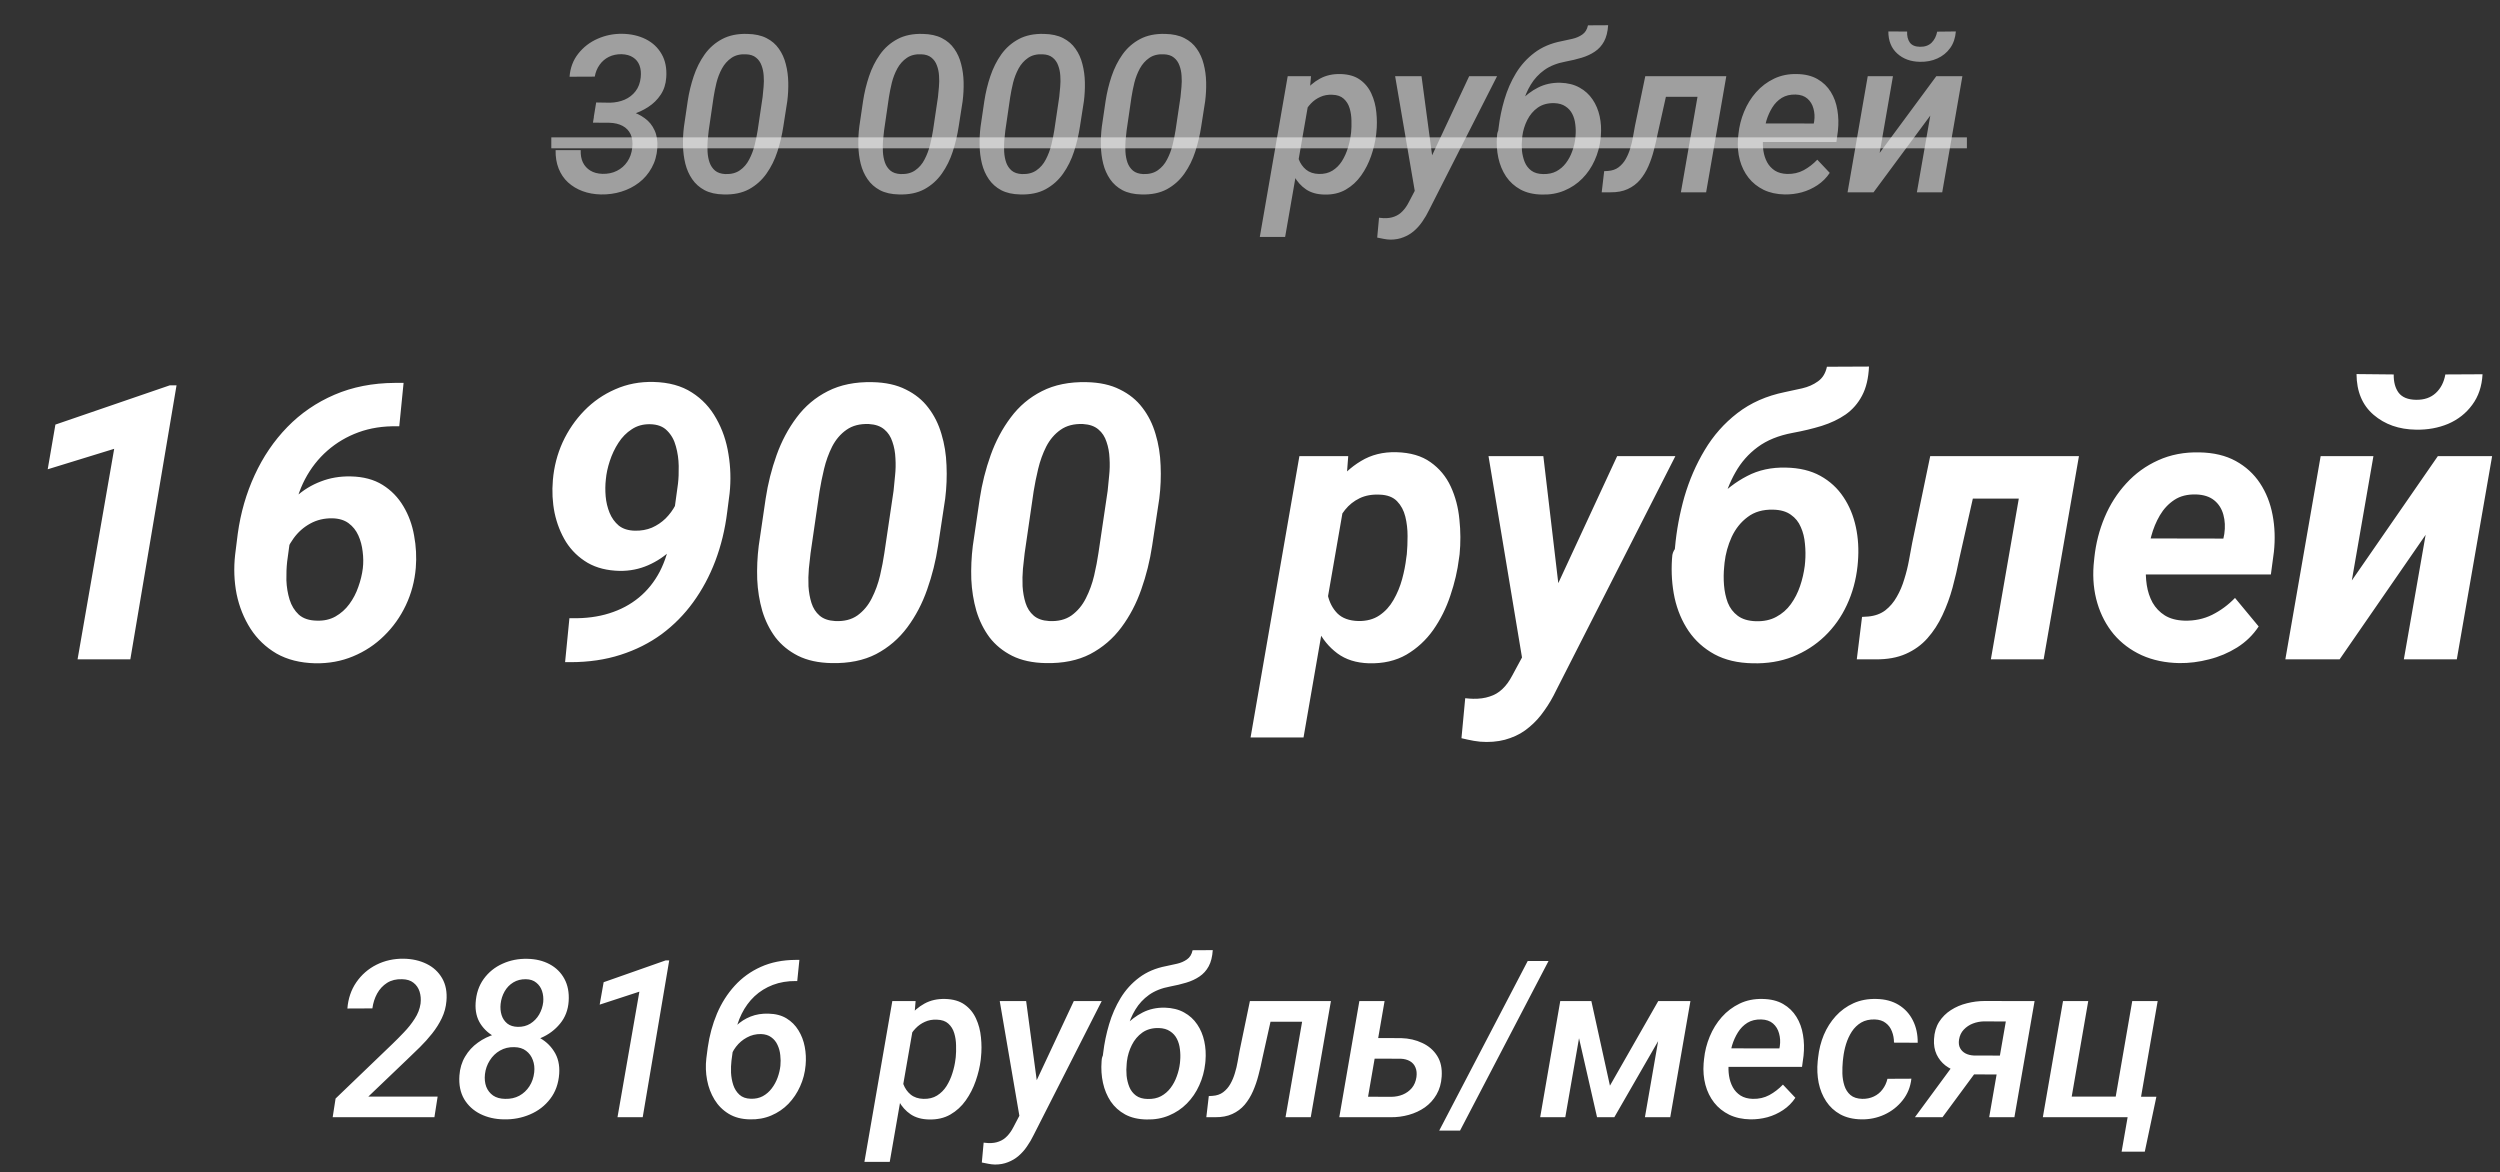 <?xml version="1.0" encoding="UTF-8"?> <svg xmlns="http://www.w3.org/2000/svg" width="273" height="128" viewBox="0 0 273 128" fill="none"><rect x="0" y="0" width="273" height="128" fill="#333333" stroke="none"/><path d="M65.102 11.191L66.625 11.215C67.203 11.199 67.731 11.09 68.207 10.887C68.691 10.676 69.09 10.367 69.402 9.961C69.715 9.555 69.902 9.055 69.965 8.461C70.019 7.961 69.977 7.523 69.836 7.148C69.695 6.773 69.461 6.48 69.133 6.27C68.805 6.051 68.387 5.934 67.879 5.918C67.363 5.91 66.898 6.008 66.484 6.211C66.078 6.414 65.742 6.703 65.477 7.078C65.211 7.445 65.035 7.875 64.949 8.367L62.195 8.379C62.273 7.395 62.594 6.551 63.156 5.848C63.719 5.137 64.422 4.598 65.266 4.23C66.117 3.855 67.016 3.676 67.961 3.691C68.914 3.707 69.766 3.902 70.516 4.277C71.266 4.652 71.844 5.195 72.25 5.906C72.656 6.609 72.824 7.461 72.754 8.461C72.707 9.18 72.504 9.809 72.144 10.348C71.793 10.879 71.34 11.324 70.785 11.684C70.238 12.043 69.641 12.316 68.992 12.504C68.344 12.684 67.703 12.773 67.07 12.773L64.844 12.762L65.102 11.191ZM64.75 13.395L65.008 11.848L66.906 11.859C67.57 11.875 68.203 11.969 68.805 12.141C69.414 12.312 69.949 12.57 70.41 12.914C70.879 13.25 71.234 13.688 71.477 14.227C71.727 14.758 71.828 15.398 71.781 16.148C71.727 16.961 71.519 17.688 71.16 18.328C70.809 18.969 70.348 19.508 69.777 19.945C69.207 20.383 68.562 20.711 67.844 20.93C67.133 21.148 66.391 21.25 65.617 21.234C64.891 21.219 64.223 21.098 63.613 20.871C63.004 20.645 62.473 20.324 62.02 19.91C61.574 19.496 61.234 18.992 61 18.398C60.766 17.805 60.656 17.137 60.672 16.395H63.414C63.391 16.902 63.469 17.348 63.648 17.73C63.836 18.113 64.109 18.414 64.469 18.633C64.828 18.852 65.269 18.969 65.793 18.984C66.371 19 66.894 18.891 67.363 18.656C67.832 18.422 68.211 18.09 68.5 17.66C68.797 17.23 68.977 16.723 69.039 16.137C69.109 15.551 69.051 15.059 68.863 14.66C68.676 14.262 68.383 13.957 67.984 13.746C67.594 13.535 67.113 13.422 66.543 13.406L64.75 13.395ZM85.973 11.039L85.539 13.816C85.398 14.746 85.184 15.656 84.894 16.547C84.606 17.438 84.207 18.242 83.699 18.961C83.199 19.672 82.566 20.238 81.801 20.66C81.035 21.074 80.109 21.266 79.023 21.234C78.195 21.219 77.5 21.062 76.938 20.766C76.383 20.469 75.934 20.07 75.59 19.57C75.246 19.07 74.996 18.508 74.84 17.883C74.684 17.25 74.598 16.586 74.582 15.891C74.566 15.195 74.602 14.508 74.688 13.828L75.098 11.039C75.238 10.109 75.457 9.203 75.754 8.32C76.051 7.438 76.449 6.645 76.949 5.941C77.457 5.23 78.094 4.672 78.859 4.266C79.625 3.859 80.543 3.672 81.613 3.703C82.441 3.719 83.137 3.871 83.699 4.16C84.269 4.449 84.723 4.84 85.059 5.332C85.402 5.816 85.652 6.371 85.809 6.996C85.973 7.621 86.062 8.281 86.078 8.977C86.094 9.664 86.059 10.352 85.973 11.039ZM82.738 14.227L83.277 10.594C83.316 10.266 83.352 9.898 83.383 9.492C83.422 9.086 83.426 8.68 83.394 8.273C83.371 7.867 83.293 7.492 83.16 7.148C83.035 6.797 82.836 6.512 82.562 6.293C82.289 6.066 81.922 5.945 81.461 5.93C80.82 5.898 80.289 6.031 79.867 6.328C79.445 6.617 79.102 7.004 78.836 7.488C78.578 7.965 78.379 8.48 78.238 9.035C78.106 9.59 78 10.117 77.922 10.617L77.394 14.238C77.356 14.559 77.316 14.926 77.277 15.34C77.246 15.746 77.242 16.16 77.266 16.582C77.289 17.004 77.363 17.395 77.488 17.754C77.613 18.105 77.812 18.398 78.086 18.633C78.359 18.859 78.731 18.984 79.199 19.008C79.84 19.031 80.371 18.895 80.793 18.598C81.223 18.301 81.562 17.906 81.812 17.414C82.07 16.922 82.269 16.395 82.41 15.832C82.551 15.262 82.66 14.727 82.738 14.227ZM105.121 11.039L104.688 13.816C104.547 14.746 104.332 15.656 104.043 16.547C103.754 17.438 103.355 18.242 102.848 18.961C102.348 19.672 101.715 20.238 100.949 20.66C100.184 21.074 99.258 21.266 98.172 21.234C97.344 21.219 96.648 21.062 96.086 20.766C95.531 20.469 95.082 20.07 94.738 19.57C94.394 19.07 94.144 18.508 93.988 17.883C93.832 17.25 93.746 16.586 93.731 15.891C93.715 15.195 93.75 14.508 93.836 13.828L94.246 11.039C94.387 10.109 94.606 9.203 94.902 8.32C95.199 7.438 95.598 6.645 96.098 5.941C96.606 5.23 97.242 4.672 98.008 4.266C98.773 3.859 99.691 3.672 100.762 3.703C101.59 3.719 102.285 3.871 102.848 4.16C103.418 4.449 103.871 4.84 104.207 5.332C104.551 5.816 104.801 6.371 104.957 6.996C105.121 7.621 105.211 8.281 105.227 8.977C105.242 9.664 105.207 10.352 105.121 11.039ZM101.887 14.227L102.426 10.594C102.465 10.266 102.5 9.898 102.531 9.492C102.57 9.086 102.574 8.68 102.543 8.273C102.52 7.867 102.441 7.492 102.309 7.148C102.184 6.797 101.984 6.512 101.711 6.293C101.438 6.066 101.07 5.945 100.609 5.93C99.969 5.898 99.438 6.031 99.016 6.328C98.594 6.617 98.25 7.004 97.984 7.488C97.727 7.965 97.527 8.48 97.387 9.035C97.254 9.59 97.148 10.117 97.07 10.617L96.543 14.238C96.504 14.559 96.465 14.926 96.426 15.34C96.394 15.746 96.391 16.16 96.414 16.582C96.438 17.004 96.512 17.395 96.637 17.754C96.762 18.105 96.961 18.398 97.234 18.633C97.508 18.859 97.879 18.984 98.348 19.008C98.988 19.031 99.519 18.895 99.941 18.598C100.371 18.301 100.711 17.906 100.961 17.414C101.219 16.922 101.418 16.395 101.559 15.832C101.699 15.262 101.809 14.727 101.887 14.227ZM118.363 11.039L117.93 13.816C117.789 14.746 117.574 15.656 117.285 16.547C116.996 17.438 116.598 18.242 116.09 18.961C115.59 19.672 114.957 20.238 114.191 20.66C113.426 21.074 112.5 21.266 111.414 21.234C110.586 21.219 109.891 21.062 109.328 20.766C108.773 20.469 108.324 20.07 107.98 19.57C107.637 19.07 107.387 18.508 107.23 17.883C107.074 17.25 106.988 16.586 106.973 15.891C106.957 15.195 106.992 14.508 107.078 13.828L107.488 11.039C107.629 10.109 107.848 9.203 108.145 8.32C108.441 7.438 108.84 6.645 109.34 5.941C109.848 5.23 110.484 4.672 111.25 4.266C112.016 3.859 112.934 3.672 114.004 3.703C114.832 3.719 115.527 3.871 116.09 4.16C116.66 4.449 117.113 4.84 117.449 5.332C117.793 5.816 118.043 6.371 118.199 6.996C118.363 7.621 118.453 8.281 118.469 8.977C118.484 9.664 118.449 10.352 118.363 11.039ZM115.129 14.227L115.668 10.594C115.707 10.266 115.742 9.898 115.773 9.492C115.812 9.086 115.816 8.68 115.785 8.273C115.762 7.867 115.684 7.492 115.551 7.148C115.426 6.797 115.227 6.512 114.953 6.293C114.68 6.066 114.312 5.945 113.852 5.93C113.211 5.898 112.68 6.031 112.258 6.328C111.836 6.617 111.492 7.004 111.227 7.488C110.969 7.965 110.77 8.48 110.629 9.035C110.496 9.59 110.391 10.117 110.312 10.617L109.785 14.238C109.746 14.559 109.707 14.926 109.668 15.34C109.637 15.746 109.633 16.16 109.656 16.582C109.68 17.004 109.754 17.395 109.879 17.754C110.004 18.105 110.203 18.398 110.477 18.633C110.75 18.859 111.121 18.984 111.59 19.008C112.23 19.031 112.762 18.895 113.184 18.598C113.613 18.301 113.953 17.906 114.203 17.414C114.461 16.922 114.66 16.395 114.801 15.832C114.941 15.262 115.051 14.727 115.129 14.227ZM131.605 11.039L131.172 13.816C131.031 14.746 130.816 15.656 130.527 16.547C130.238 17.438 129.84 18.242 129.332 18.961C128.832 19.672 128.199 20.238 127.434 20.66C126.668 21.074 125.742 21.266 124.656 21.234C123.828 21.219 123.133 21.062 122.57 20.766C122.016 20.469 121.566 20.07 121.223 19.57C120.879 19.07 120.629 18.508 120.473 17.883C120.316 17.25 120.23 16.586 120.215 15.891C120.199 15.195 120.234 14.508 120.32 13.828L120.73 11.039C120.871 10.109 121.09 9.203 121.387 8.32C121.684 7.438 122.082 6.645 122.582 5.941C123.09 5.23 123.727 4.672 124.492 4.266C125.258 3.859 126.176 3.672 127.246 3.703C128.074 3.719 128.77 3.871 129.332 4.16C129.902 4.449 130.355 4.84 130.691 5.332C131.035 5.816 131.285 6.371 131.441 6.996C131.605 7.621 131.695 8.281 131.711 8.977C131.727 9.664 131.691 10.352 131.605 11.039ZM128.371 14.227L128.91 10.594C128.949 10.266 128.984 9.898 129.016 9.492C129.055 9.086 129.059 8.68 129.027 8.273C129.004 7.867 128.926 7.492 128.793 7.148C128.668 6.797 128.469 6.512 128.195 6.293C127.922 6.066 127.555 5.945 127.094 5.93C126.453 5.898 125.922 6.031 125.5 6.328C125.078 6.617 124.734 7.004 124.469 7.488C124.211 7.965 124.012 8.48 123.871 9.035C123.738 9.59 123.633 10.117 123.555 10.617L123.027 14.238C122.988 14.559 122.949 14.926 122.91 15.34C122.879 15.746 122.875 16.16 122.898 16.582C122.922 17.004 122.996 17.395 123.121 17.754C123.246 18.105 123.445 18.398 123.719 18.633C123.992 18.859 124.363 18.984 124.832 19.008C125.473 19.031 126.004 18.895 126.426 18.598C126.855 18.301 127.195 17.906 127.445 17.414C127.703 16.922 127.902 16.395 128.043 15.832C128.184 15.262 128.293 14.727 128.371 14.227ZM142.938 10.922L140.336 25.875H137.57L140.617 8.32H143.16L142.938 10.922ZM150.297 14.473L150.273 14.719C150.18 15.484 149.996 16.258 149.723 17.039C149.457 17.812 149.094 18.523 148.633 19.172C148.18 19.812 147.621 20.324 146.957 20.707C146.293 21.09 145.512 21.27 144.613 21.246C143.824 21.23 143.16 21.043 142.621 20.684C142.082 20.316 141.652 19.84 141.332 19.254C141.012 18.668 140.785 18.027 140.652 17.332C140.527 16.629 140.48 15.934 140.512 15.246L140.629 14.309C140.754 13.566 140.965 12.824 141.262 12.082C141.566 11.34 141.957 10.664 142.434 10.055C142.91 9.438 143.477 8.949 144.133 8.59C144.789 8.23 145.543 8.062 146.395 8.086C147.262 8.109 147.969 8.316 148.516 8.707C149.062 9.098 149.477 9.605 149.758 10.23C150.047 10.855 150.227 11.539 150.297 12.281C150.375 13.023 150.375 13.754 150.297 14.473ZM147.508 14.707L147.543 14.449C147.582 14.051 147.594 13.617 147.578 13.148C147.57 12.68 147.504 12.238 147.379 11.824C147.254 11.402 147.039 11.055 146.734 10.781C146.438 10.508 146.023 10.363 145.492 10.348C145.008 10.324 144.57 10.402 144.18 10.582C143.789 10.754 143.445 10.996 143.148 11.309C142.852 11.621 142.602 11.977 142.398 12.375C142.203 12.773 142.062 13.188 141.977 13.617L141.613 15.914C141.59 16.43 141.66 16.922 141.824 17.391C141.996 17.852 142.262 18.23 142.621 18.527C142.988 18.824 143.453 18.98 144.016 18.996C144.594 19.012 145.09 18.891 145.504 18.633C145.918 18.375 146.262 18.031 146.535 17.602C146.809 17.164 147.023 16.691 147.18 16.184C147.344 15.668 147.453 15.176 147.508 14.707ZM155.207 19.477L160.434 8.32H163.48L156.051 22.945C155.84 23.383 155.598 23.797 155.324 24.188C155.059 24.578 154.754 24.922 154.41 25.219C154.066 25.516 153.68 25.746 153.25 25.91C152.828 26.082 152.352 26.168 151.82 26.168C151.578 26.16 151.34 26.133 151.105 26.086C150.863 26.047 150.625 26 150.391 25.945L150.59 23.777C150.676 23.785 150.762 23.793 150.848 23.801C150.934 23.816 151.02 23.824 151.105 23.824C151.551 23.84 151.941 23.781 152.277 23.648C152.613 23.523 152.906 23.328 153.156 23.062C153.414 22.797 153.641 22.473 153.836 22.09L155.207 19.477ZM155.23 8.32L156.52 17.953L156.496 20.836L154.574 21.328L152.348 8.32H155.23ZM173.406 2.766L175.609 2.754C175.562 3.473 175.414 4.062 175.164 4.523C174.914 4.984 174.578 5.355 174.156 5.637C173.742 5.918 173.262 6.141 172.715 6.305C172.176 6.469 171.59 6.609 170.957 6.727C170.035 6.898 169.266 7.203 168.648 7.641C168.039 8.078 167.543 8.613 167.16 9.246C166.777 9.871 166.484 10.57 166.281 11.344C166.086 12.109 165.945 12.918 165.859 13.77L165.754 14.566L163.539 14.766L163.645 13.969C163.77 12.914 163.984 11.875 164.289 10.852C164.594 9.82 165.012 8.867 165.543 7.992C166.082 7.109 166.758 6.363 167.57 5.754C168.391 5.137 169.371 4.719 170.512 4.5C170.895 4.422 171.289 4.336 171.695 4.242C172.109 4.148 172.473 3.992 172.785 3.773C173.105 3.555 173.312 3.219 173.406 2.766ZM170.371 9.035C171.191 9.059 171.895 9.234 172.48 9.562C173.066 9.883 173.543 10.316 173.91 10.863C174.277 11.402 174.535 12.016 174.684 12.703C174.832 13.383 174.875 14.098 174.812 14.848L174.789 15.105C174.695 15.965 174.477 16.77 174.133 17.52C173.797 18.27 173.348 18.93 172.785 19.5C172.23 20.062 171.578 20.5 170.828 20.812C170.086 21.125 169.266 21.27 168.367 21.246C167.461 21.23 166.684 21.047 166.035 20.695C165.395 20.344 164.871 19.871 164.465 19.277C164.066 18.676 163.785 18 163.621 17.25C163.457 16.5 163.406 15.715 163.469 14.895L163.492 14.637C163.523 14.434 163.602 14.242 163.727 14.062C163.859 13.875 164.004 13.695 164.16 13.523C164.316 13.344 164.445 13.168 164.547 12.996C164.977 12.285 165.473 11.625 166.035 11.016C166.605 10.406 167.246 9.922 167.957 9.562C168.676 9.195 169.48 9.02 170.371 9.035ZM169.715 11.262C169.012 11.246 168.414 11.41 167.922 11.754C167.438 12.098 167.055 12.551 166.773 13.113C166.492 13.676 166.312 14.27 166.234 14.895L166.211 15.152C166.164 15.582 166.16 16.02 166.199 16.465C166.246 16.91 166.348 17.324 166.504 17.707C166.66 18.082 166.898 18.391 167.219 18.633C167.547 18.875 167.977 19 168.508 19.008C169.062 19.023 169.547 18.922 169.961 18.703C170.375 18.477 170.723 18.176 171.004 17.801C171.293 17.418 171.52 16.992 171.684 16.523C171.855 16.055 171.969 15.582 172.023 15.105L172.047 14.848C172.086 14.426 172.078 14.004 172.023 13.582C171.977 13.16 171.867 12.781 171.695 12.445C171.523 12.102 171.273 11.824 170.945 11.613C170.625 11.395 170.215 11.277 169.715 11.262ZM186.379 8.32L185.98 10.57H179.957L180.355 8.32H186.379ZM188.512 8.32L186.309 21H183.555L185.758 8.32H188.512ZM179.664 8.32H182.418L181.023 14.578C180.906 15.18 180.766 15.789 180.602 16.406C180.445 17.016 180.246 17.598 180.004 18.152C179.762 18.707 179.457 19.203 179.09 19.641C178.723 20.07 178.273 20.406 177.742 20.648C177.219 20.891 176.59 21.008 175.855 21H174.906L175.176 18.691L175.586 18.668C176.047 18.637 176.434 18.504 176.746 18.27C177.066 18.027 177.328 17.727 177.531 17.367C177.734 17.008 177.898 16.617 178.023 16.195C178.156 15.766 178.258 15.34 178.328 14.918C178.406 14.488 178.477 14.098 178.539 13.746L179.664 8.32ZM194.898 21.234C194.031 21.219 193.262 21.051 192.59 20.73C191.926 20.402 191.375 19.961 190.938 19.406C190.5 18.844 190.184 18.199 189.988 17.473C189.793 16.738 189.727 15.957 189.789 15.129L189.836 14.648C189.922 13.797 190.129 12.977 190.457 12.188C190.785 11.391 191.223 10.684 191.77 10.066C192.324 9.441 192.977 8.949 193.727 8.59C194.477 8.23 195.312 8.062 196.234 8.086C197.117 8.102 197.863 8.285 198.473 8.637C199.082 8.988 199.566 9.457 199.926 10.043C200.285 10.621 200.523 11.277 200.641 12.012C200.766 12.746 200.785 13.508 200.699 14.297L200.535 15.504H191.02L191.348 13.477L198.062 13.488L198.109 13.242C198.18 12.75 198.152 12.285 198.027 11.848C197.91 11.41 197.691 11.051 197.371 10.77C197.051 10.488 196.621 10.34 196.082 10.324C195.496 10.309 194.992 10.43 194.57 10.688C194.156 10.945 193.812 11.293 193.539 11.73C193.266 12.168 193.051 12.645 192.895 13.16C192.746 13.668 192.641 14.164 192.578 14.648L192.531 15.117C192.484 15.578 192.496 16.035 192.566 16.488C192.637 16.941 192.773 17.355 192.977 17.73C193.18 18.098 193.461 18.398 193.82 18.633C194.18 18.859 194.625 18.98 195.156 18.996C195.82 19.012 196.422 18.875 196.961 18.586C197.508 18.289 198.004 17.906 198.449 17.438L199.809 18.879C199.449 19.418 199.004 19.863 198.473 20.215C197.949 20.566 197.379 20.828 196.762 21C196.152 21.164 195.531 21.242 194.898 21.234ZM205.258 16.699L211.445 8.32H214.293L212.09 21H209.324L210.789 12.621L204.59 21H201.754L203.957 8.32H206.711L205.258 16.699ZM211.539 3.457L213.578 3.434C213.523 4.145 213.316 4.75 212.957 5.25C212.598 5.75 212.129 6.129 211.551 6.387C210.98 6.645 210.348 6.766 209.652 6.75C208.652 6.734 207.828 6.434 207.18 5.848C206.531 5.262 206.207 4.457 206.207 3.434L208.258 3.445C208.234 3.93 208.332 4.328 208.551 4.641C208.77 4.945 209.141 5.102 209.664 5.109C210.195 5.117 210.617 4.969 210.93 4.664C211.242 4.352 211.445 3.949 211.539 3.457Z" fill="#F1F1F1" fill-opacity="0.57"></path><path d="M60.203 15H214.785V16.195H60.203V15Z" fill="#F1F1F1" fill-opacity="0.57"></path><path d="M19.277 42.079L14.232 72H8.47L12.469 49.011L5.209 51.246L6.05 46.365L18.539 42.079H19.277ZM43.107 41.812H44.071L43.6 46.55H43.333C41.815 46.523 40.421 46.741 39.149 47.206C37.878 47.671 36.743 48.341 35.745 49.216C34.761 50.077 33.947 51.116 33.305 52.333C32.676 53.536 32.252 54.876 32.033 56.352L31.356 61.336C31.288 61.951 31.261 62.628 31.274 63.366C31.302 64.105 31.418 64.809 31.623 65.478C31.828 66.135 32.163 66.682 32.628 67.119C33.106 67.543 33.763 67.762 34.597 67.775C35.362 67.803 36.039 67.652 36.627 67.324C37.228 66.982 37.734 66.531 38.145 65.971C38.568 65.397 38.897 64.768 39.129 64.084C39.375 63.4 39.539 62.724 39.621 62.054C39.69 61.466 39.683 60.857 39.601 60.228C39.532 59.6 39.375 59.012 39.129 58.465C38.883 57.918 38.527 57.474 38.062 57.132C37.598 56.79 37.003 56.612 36.278 56.599C35.403 56.585 34.603 56.776 33.879 57.173C33.154 57.569 32.546 58.109 32.054 58.793C31.561 59.463 31.22 60.215 31.028 61.049L29.408 59.9C29.559 58.766 29.887 57.72 30.393 56.763C30.898 55.792 31.541 54.951 32.32 54.24C33.113 53.516 34.016 52.962 35.027 52.579C36.039 52.183 37.133 51.998 38.309 52.025C39.676 52.053 40.831 52.36 41.774 52.948C42.718 53.536 43.477 54.315 44.051 55.286C44.625 56.243 45.015 57.31 45.22 58.485C45.438 59.648 45.5 60.823 45.404 62.013C45.281 63.462 44.919 64.822 44.317 66.094C43.716 67.365 42.923 68.48 41.938 69.436C40.968 70.394 39.84 71.139 38.555 71.672C37.283 72.205 35.902 72.458 34.412 72.431C32.772 72.39 31.363 72.034 30.188 71.364C29.025 70.681 28.082 69.778 27.357 68.657C26.633 67.522 26.127 66.265 25.84 64.884C25.566 63.489 25.512 62.054 25.676 60.577L25.963 58.28C26.277 55.997 26.893 53.864 27.809 51.882C28.725 49.886 29.914 48.136 31.377 46.632C32.84 45.128 34.556 43.952 36.524 43.105C38.493 42.257 40.688 41.826 43.107 41.812ZM62.18 67.509H62.487C63.964 67.536 65.311 67.358 66.527 66.976C67.758 66.593 68.838 66.019 69.768 65.253C70.697 64.487 71.456 63.544 72.044 62.423C72.632 61.288 73.035 59.989 73.254 58.526L74.033 52.846C74.102 52.272 74.129 51.615 74.115 50.877C74.102 50.139 73.999 49.428 73.808 48.744C73.63 48.06 73.315 47.493 72.864 47.042C72.427 46.577 71.798 46.338 70.978 46.324C70.226 46.31 69.562 46.495 68.988 46.878C68.414 47.247 67.929 47.739 67.532 48.355C67.136 48.97 66.821 49.633 66.589 50.344C66.356 51.055 66.213 51.725 66.158 52.353C66.09 52.941 66.083 53.557 66.138 54.199C66.192 54.828 66.336 55.43 66.568 56.004C66.801 56.565 67.136 57.029 67.573 57.398C68.024 57.754 68.612 57.938 69.337 57.952C70.007 57.966 70.622 57.856 71.183 57.624C71.743 57.378 72.242 57.043 72.68 56.619C73.117 56.182 73.48 55.69 73.767 55.143C74.054 54.582 74.252 53.994 74.361 53.379L76.166 54.445C76.043 55.498 75.735 56.503 75.243 57.46C74.765 58.403 74.143 59.244 73.377 59.982C72.611 60.721 71.743 61.302 70.772 61.726C69.802 62.149 68.769 62.355 67.676 62.341C66.309 62.313 65.14 62.02 64.169 61.459C63.198 60.885 62.412 60.126 61.81 59.183C61.223 58.226 60.806 57.166 60.56 56.004C60.327 54.842 60.266 53.645 60.375 52.415C60.498 50.966 60.853 49.592 61.441 48.293C62.043 46.994 62.829 45.846 63.8 44.848C64.77 43.85 65.898 43.07 67.184 42.51C68.482 41.935 69.884 41.669 71.388 41.71C73.042 41.751 74.43 42.134 75.551 42.858C76.672 43.569 77.561 44.52 78.217 45.709C78.887 46.885 79.331 48.184 79.55 49.605C79.782 51.014 79.823 52.435 79.673 53.871L79.406 55.942C79.174 57.815 78.743 59.586 78.114 61.254C77.485 62.908 76.679 64.412 75.694 65.766C74.724 67.106 73.575 68.268 72.249 69.252C70.923 70.223 69.426 70.975 67.758 71.508C66.103 72.041 64.285 72.308 62.303 72.308H61.708L62.18 67.509ZM103.216 54.445L102.437 59.593C102.19 61.233 101.794 62.826 101.247 64.371C100.714 65.902 99.989 67.283 99.073 68.514C98.157 69.744 97.022 70.715 95.669 71.426C94.315 72.123 92.695 72.451 90.809 72.41C89.373 72.383 88.149 72.116 87.138 71.61C86.14 71.105 85.319 70.435 84.677 69.601C84.048 68.753 83.569 67.789 83.241 66.709C82.927 65.615 82.742 64.467 82.688 63.264C82.647 62.047 82.701 60.83 82.852 59.613L83.61 54.445C83.856 52.818 84.253 51.239 84.8 49.708C85.347 48.177 86.078 46.803 86.994 45.586C87.91 44.355 89.045 43.398 90.398 42.715C91.766 42.018 93.386 41.69 95.259 41.73C96.694 41.758 97.911 42.024 98.909 42.53C99.921 43.023 100.741 43.685 101.37 44.52C102.013 45.353 102.491 46.31 102.806 47.391C103.134 48.471 103.318 49.612 103.359 50.815C103.414 52.019 103.366 53.228 103.216 54.445ZM96.571 60.393L97.576 53.605C97.631 53.112 97.686 52.559 97.74 51.943C97.809 51.315 97.822 50.679 97.781 50.036C97.754 49.394 97.644 48.799 97.453 48.252C97.275 47.691 96.981 47.24 96.571 46.898C96.161 46.543 95.601 46.345 94.89 46.304C93.905 46.263 93.085 46.475 92.429 46.94C91.786 47.391 91.267 47.999 90.87 48.765C90.487 49.53 90.193 50.344 89.988 51.205C89.783 52.066 89.619 52.88 89.496 53.645L88.512 60.413C88.457 60.905 88.395 61.466 88.327 62.095C88.272 62.724 88.259 63.366 88.286 64.022C88.327 64.679 88.436 65.287 88.614 65.848C88.792 66.408 89.086 66.866 89.496 67.222C89.906 67.577 90.467 67.775 91.178 67.816C92.162 67.871 92.982 67.666 93.639 67.201C94.295 66.723 94.814 66.101 95.197 65.335C95.594 64.556 95.894 63.728 96.1 62.853C96.305 61.965 96.462 61.145 96.571 60.393ZM126.595 54.445L125.815 59.593C125.569 61.233 125.173 62.826 124.626 64.371C124.093 65.902 123.368 67.283 122.452 68.514C121.536 69.744 120.401 70.715 119.048 71.426C117.694 72.123 116.074 72.451 114.188 72.41C112.752 72.383 111.528 72.116 110.517 71.61C109.519 71.105 108.698 70.435 108.056 69.601C107.427 68.753 106.948 67.789 106.62 66.709C106.306 65.615 106.121 64.467 106.066 63.264C106.025 62.047 106.08 60.83 106.23 59.613L106.989 54.445C107.235 52.818 107.632 51.239 108.179 49.708C108.726 48.177 109.457 46.803 110.373 45.586C111.289 44.355 112.424 43.398 113.777 42.715C115.145 42.018 116.765 41.69 118.638 41.73C120.073 41.758 121.29 42.024 122.288 42.53C123.3 43.023 124.12 43.685 124.749 44.52C125.392 45.353 125.87 46.31 126.185 47.391C126.513 48.471 126.697 49.612 126.738 50.815C126.793 52.019 126.745 53.228 126.595 54.445ZM119.95 60.393L120.955 53.605C121.01 53.112 121.064 52.559 121.119 51.943C121.188 51.315 121.201 50.679 121.16 50.036C121.133 49.394 121.023 48.799 120.832 48.252C120.654 47.691 120.36 47.24 119.95 46.898C119.54 46.543 118.979 46.345 118.269 46.304C117.284 46.263 116.464 46.475 115.808 46.94C115.165 47.391 114.646 47.999 114.249 48.765C113.866 49.53 113.572 50.344 113.367 51.205C113.162 52.066 112.998 52.88 112.875 53.645L111.891 60.413C111.836 60.905 111.774 61.466 111.706 62.095C111.651 62.724 111.638 63.366 111.665 64.022C111.706 64.679 111.815 65.287 111.993 65.848C112.171 66.408 112.465 66.866 112.875 67.222C113.285 67.577 113.846 67.775 114.557 67.816C115.541 67.871 116.361 67.666 117.018 67.201C117.674 66.723 118.193 66.101 118.576 65.335C118.973 64.556 119.273 63.728 119.479 62.853C119.684 61.965 119.841 61.145 119.95 60.393ZM146.877 54.404L142.345 80.531H136.562L141.894 49.81H147.226L146.877 54.404ZM159.387 60.536L159.325 60.967C159.161 62.307 158.847 63.66 158.382 65.027C157.931 66.394 157.309 67.645 156.516 68.78C155.723 69.901 154.745 70.804 153.583 71.487C152.421 72.157 151.054 72.472 149.481 72.431C148.101 72.39 146.952 72.027 146.036 71.344C145.12 70.66 144.402 69.785 143.883 68.719C143.363 67.639 143.001 66.477 142.796 65.232C142.591 63.988 142.509 62.799 142.55 61.664L142.693 60.516C142.898 59.272 143.254 57.993 143.76 56.681C144.266 55.355 144.922 54.138 145.729 53.03C146.535 51.909 147.499 51.014 148.62 50.344C149.741 49.66 151.033 49.339 152.496 49.38C154.014 49.421 155.251 49.783 156.208 50.467C157.179 51.15 157.917 52.039 158.423 53.133C158.929 54.227 159.243 55.423 159.366 56.722C159.503 58.007 159.51 59.278 159.387 60.536ZM153.562 60.946L153.624 60.516C153.679 59.914 153.706 59.251 153.706 58.526C153.706 57.788 153.624 57.084 153.46 56.414C153.296 55.744 152.995 55.184 152.558 54.732C152.12 54.281 151.491 54.042 150.671 54.015C149.837 53.974 149.105 54.103 148.477 54.404C147.848 54.705 147.314 55.129 146.877 55.676C146.453 56.209 146.104 56.817 145.831 57.501C145.558 58.185 145.359 58.889 145.236 59.613L144.826 62.484C144.758 63.318 144.812 64.145 144.99 64.966C145.168 65.772 145.517 66.442 146.036 66.976C146.569 67.509 147.335 67.789 148.333 67.816C149.235 67.83 150.001 67.625 150.63 67.201C151.259 66.777 151.771 66.217 152.168 65.519C152.578 64.809 152.893 64.05 153.111 63.243C153.33 62.437 153.48 61.671 153.562 60.946ZM167.61 69.19L176.593 49.81H182.95L169.948 75.363C169.565 76.17 169.128 76.915 168.636 77.599C168.157 78.296 167.61 78.897 166.995 79.403C166.394 79.923 165.703 80.319 164.924 80.593C164.158 80.88 163.297 81.023 162.34 81.023C161.861 81.023 161.396 80.982 160.945 80.9C160.494 80.818 160.043 80.723 159.592 80.613L160.002 76.245C160.152 76.259 160.303 76.272 160.453 76.286C160.59 76.3 160.727 76.307 160.863 76.307C161.547 76.32 162.148 76.238 162.668 76.061C163.201 75.897 163.666 75.623 164.062 75.24C164.459 74.871 164.814 74.386 165.129 73.784L167.61 69.19ZM168.533 49.81L170.461 66.196L170.194 72.164L166.339 72.615L162.545 49.81H168.533ZM199.5 40.049L204.094 40.028C204.039 41.3 203.786 42.359 203.335 43.207C202.897 44.041 202.303 44.725 201.551 45.258C200.799 45.777 199.924 46.194 198.926 46.509C197.941 46.81 196.889 47.062 195.768 47.268C194.223 47.555 192.944 48.074 191.933 48.826C190.935 49.565 190.128 50.48 189.513 51.574C188.897 52.654 188.433 53.844 188.118 55.143C187.804 56.428 187.585 57.768 187.462 59.162L187.339 60.147L182.807 60.803L182.909 59.798C183.073 57.938 183.415 56.093 183.935 54.261C184.468 52.429 185.206 50.727 186.149 49.154C187.093 47.568 188.282 46.222 189.718 45.114C191.167 43.993 192.896 43.227 194.906 42.817C195.508 42.694 196.137 42.558 196.793 42.407C197.449 42.257 198.023 42.004 198.516 41.648C199.021 41.293 199.35 40.76 199.5 40.049ZM195.029 51.062C196.492 51.089 197.743 51.39 198.782 51.964C199.821 52.538 200.662 53.31 201.305 54.281C201.947 55.238 202.398 56.325 202.658 57.542C202.918 58.745 202.993 60.017 202.884 61.356L202.843 61.808C202.679 63.339 202.289 64.761 201.674 66.073C201.072 67.372 200.266 68.507 199.254 69.478C198.256 70.435 197.094 71.18 195.768 71.713C194.441 72.232 192.985 72.472 191.399 72.431C189.772 72.403 188.378 72.075 187.216 71.446C186.067 70.817 185.131 69.977 184.406 68.924C183.682 67.857 183.169 66.647 182.868 65.294C182.581 63.94 182.485 62.525 182.581 61.049L182.622 60.598C182.677 60.283 182.841 59.976 183.114 59.675C183.388 59.374 183.682 59.087 183.996 58.813C184.311 58.526 184.557 58.246 184.734 57.973C185.555 56.756 186.457 55.614 187.441 54.548C188.426 53.481 189.54 52.627 190.784 51.984C192.028 51.328 193.443 51.02 195.029 51.062ZM193.614 55.655C192.507 55.628 191.584 55.895 190.846 56.455C190.107 57.002 189.526 57.727 189.103 58.629C188.692 59.531 188.433 60.468 188.323 61.438L188.282 61.869C188.214 62.539 188.207 63.216 188.262 63.899C188.316 64.583 188.453 65.219 188.672 65.807C188.904 66.394 189.267 66.873 189.759 67.242C190.251 67.611 190.907 67.81 191.728 67.837C192.589 67.864 193.334 67.707 193.963 67.365C194.605 67.023 195.139 66.559 195.562 65.971C195.986 65.383 196.321 64.727 196.567 64.002C196.813 63.277 196.984 62.539 197.08 61.787L197.121 61.356C197.176 60.7 197.169 60.044 197.101 59.388C197.046 58.718 196.896 58.109 196.649 57.562C196.417 57.002 196.055 56.551 195.562 56.209C195.07 55.853 194.421 55.669 193.614 55.655ZM222.838 49.81L222.038 54.445H211.415L212.215 49.81H222.838ZM227.021 49.81L223.166 72H217.403L221.259 49.81H227.021ZM210.779 49.81H216.48L213.958 60.987C213.753 62.04 213.507 63.1 213.22 64.166C212.933 65.219 212.563 66.224 212.112 67.181C211.675 68.124 211.128 68.965 210.472 69.703C209.829 70.428 209.043 70.995 208.113 71.405C207.184 71.815 206.083 72.014 204.812 72H202.761L203.335 67.365L204.012 67.324C204.75 67.256 205.372 67.03 205.878 66.647C206.384 66.251 206.801 65.759 207.129 65.171C207.471 64.583 207.744 63.94 207.949 63.243C208.168 62.546 208.339 61.855 208.462 61.172C208.585 60.488 208.701 59.859 208.811 59.285L210.779 49.81ZM237.973 72.41C236.455 72.383 235.088 72.096 233.871 71.549C232.654 70.988 231.636 70.223 230.815 69.252C230.009 68.281 229.414 67.153 229.031 65.868C228.648 64.583 228.512 63.202 228.621 61.726L228.703 60.885C228.867 59.34 229.243 57.87 229.831 56.476C230.419 55.081 231.205 53.851 232.189 52.784C233.174 51.704 234.336 50.863 235.676 50.262C237.029 49.647 238.533 49.359 240.188 49.4C241.732 49.428 243.052 49.742 244.146 50.344C245.239 50.945 246.121 51.752 246.791 52.764C247.461 53.775 247.919 54.931 248.165 56.23C248.411 57.515 248.459 58.861 248.309 60.27L247.98 62.73H230.836L231.472 58.793L242.792 58.813L242.895 58.301C243.004 57.549 242.97 56.852 242.792 56.209C242.614 55.553 242.279 55.026 241.787 54.63C241.295 54.233 240.639 54.022 239.818 53.994C238.875 53.967 238.082 54.165 237.439 54.589C236.797 55.013 236.271 55.573 235.86 56.27C235.45 56.968 235.136 57.727 234.917 58.547C234.698 59.353 234.541 60.133 234.445 60.885L234.363 61.705C234.295 62.43 234.315 63.154 234.425 63.879C234.534 64.59 234.746 65.232 235.061 65.807C235.389 66.381 235.833 66.846 236.394 67.201C236.968 67.557 237.686 67.748 238.547 67.775C239.641 67.803 240.646 67.591 241.562 67.14C242.491 66.675 243.325 66.06 244.063 65.294L246.647 68.411C246.032 69.341 245.246 70.106 244.289 70.708C243.346 71.296 242.327 71.727 241.233 72C240.14 72.287 239.053 72.424 237.973 72.41ZM256.819 63.387L266.212 49.81H272.139L268.283 72H262.5L264.879 58.403L255.486 72H249.56L253.415 49.81H259.178L256.819 63.387ZM267.032 40.89L271.093 40.869C271.024 42.182 270.648 43.296 269.965 44.212C269.295 45.128 268.42 45.818 267.34 46.283C266.26 46.734 265.084 46.946 263.812 46.919C261.967 46.892 260.429 46.352 259.198 45.299C257.968 44.246 257.346 42.763 257.332 40.849L261.393 40.89C261.379 41.71 261.557 42.373 261.926 42.879C262.309 43.385 262.944 43.645 263.833 43.658C264.722 43.672 265.439 43.426 265.986 42.92C266.533 42.414 266.882 41.737 267.032 40.89Z" fill="white"></path><path d="M47.789 119.75L47.438 122H36.328L36.645 119.961L42.855 113.996C43.254 113.613 43.672 113.191 44.109 112.73C44.555 112.27 44.945 111.777 45.281 111.254C45.625 110.73 45.84 110.176 45.926 109.59C45.98 109.121 45.945 108.688 45.82 108.289C45.695 107.891 45.473 107.566 45.152 107.316C44.84 107.066 44.426 106.938 43.91 106.93C43.277 106.906 42.73 107.039 42.27 107.328C41.816 107.617 41.453 108.008 41.18 108.5C40.914 108.992 40.742 109.531 40.664 110.117L37.934 110.129C38.02 109.043 38.344 108.09 38.906 107.27C39.477 106.441 40.211 105.801 41.109 105.348C42.016 104.895 43.008 104.676 44.086 104.691C45.016 104.707 45.848 104.895 46.582 105.254C47.316 105.613 47.883 106.137 48.281 106.824C48.68 107.512 48.836 108.344 48.75 109.32C48.695 109.977 48.527 110.598 48.246 111.184C47.965 111.77 47.613 112.328 47.191 112.859C46.777 113.383 46.332 113.879 45.855 114.348C45.379 114.816 44.918 115.262 44.473 115.684L40.219 119.75H47.789ZM61.066 117.254C60.988 118.332 60.66 119.246 60.082 119.996C59.512 120.746 58.777 121.312 57.879 121.695C56.988 122.078 56.031 122.258 55.008 122.234C54.062 122.219 53.211 122.023 52.453 121.648C51.695 121.266 51.105 120.723 50.684 120.02C50.27 119.309 50.098 118.449 50.168 117.441C50.223 116.668 50.43 115.98 50.789 115.379C51.148 114.77 51.613 114.262 52.184 113.855C52.754 113.441 53.387 113.133 54.082 112.93C54.777 112.719 55.488 112.621 56.215 112.637C57.105 112.652 57.93 112.844 58.688 113.211C59.453 113.578 60.055 114.105 60.492 114.793C60.938 115.473 61.129 116.293 61.066 117.254ZM58.336 117.102C58.391 116.609 58.34 116.16 58.184 115.754C58.035 115.34 57.789 115.004 57.445 114.746C57.109 114.488 56.68 114.355 56.156 114.348C55.578 114.332 55.059 114.457 54.598 114.723C54.145 114.98 53.773 115.34 53.484 115.801C53.195 116.254 53.02 116.754 52.957 117.301C52.902 117.809 52.949 118.266 53.098 118.672C53.254 119.07 53.504 119.391 53.848 119.633C54.191 119.867 54.629 119.988 55.16 119.996C55.738 120.012 56.254 119.898 56.707 119.656C57.16 119.406 57.527 119.062 57.809 118.625C58.098 118.18 58.273 117.672 58.336 117.102ZM62.098 109.332C62.035 110.285 61.723 111.102 61.16 111.781C60.605 112.461 59.91 112.98 59.074 113.34C58.238 113.691 57.371 113.855 56.473 113.832C55.645 113.816 54.875 113.637 54.164 113.293C53.453 112.941 52.891 112.449 52.477 111.816C52.062 111.176 51.883 110.41 51.938 109.52C52 108.504 52.293 107.633 52.816 106.906C53.348 106.172 54.031 105.617 54.867 105.242C55.703 104.859 56.609 104.68 57.586 104.703C58.5 104.719 59.309 104.914 60.012 105.289C60.715 105.664 61.254 106.195 61.629 106.883C62.004 107.57 62.16 108.387 62.098 109.332ZM59.32 109.426C59.359 108.996 59.316 108.594 59.191 108.219C59.066 107.844 58.855 107.539 58.559 107.305C58.27 107.062 57.891 106.938 57.422 106.93C56.906 106.922 56.449 107.039 56.051 107.281C55.652 107.523 55.336 107.852 55.102 108.266C54.867 108.68 54.723 109.133 54.668 109.625C54.621 110.055 54.656 110.461 54.773 110.844C54.891 111.219 55.098 111.527 55.395 111.77C55.691 112.004 56.078 112.125 56.555 112.133C57.07 112.141 57.523 112.023 57.914 111.781C58.312 111.531 58.633 111.199 58.875 110.785C59.117 110.363 59.266 109.91 59.32 109.426ZM73.078 104.879L70.184 122H67.43L69.82 108.289L65.484 109.707L65.918 107.258L72.68 104.879H73.078ZM86.883 104.82H87.293L87.059 107.129H86.918C85.996 107.121 85.156 107.262 84.398 107.551C83.641 107.84 82.973 108.254 82.394 108.793C81.824 109.332 81.356 109.973 80.988 110.715C80.621 111.449 80.371 112.258 80.238 113.141L79.875 115.836C79.828 116.234 79.812 116.668 79.828 117.137C79.852 117.605 79.934 118.055 80.074 118.484C80.215 118.906 80.438 119.258 80.742 119.539C81.047 119.82 81.461 119.969 81.984 119.984C82.477 120 82.914 119.906 83.297 119.703C83.68 119.492 84.004 119.211 84.269 118.859C84.543 118.5 84.758 118.105 84.914 117.676C85.07 117.246 85.172 116.816 85.219 116.387C85.258 116.012 85.254 115.625 85.207 115.227C85.168 114.82 85.066 114.445 84.902 114.102C84.746 113.758 84.519 113.48 84.223 113.27C83.934 113.051 83.559 112.934 83.098 112.918C82.543 112.91 82.031 113.035 81.562 113.293C81.094 113.543 80.695 113.883 80.367 114.312C80.039 114.742 79.812 115.215 79.688 115.73L78.668 115.367C78.785 114.703 78.992 114.086 79.289 113.516C79.586 112.938 79.957 112.434 80.402 112.004C80.856 111.574 81.375 111.242 81.961 111.008C82.555 110.773 83.207 110.668 83.918 110.691C84.691 110.707 85.348 110.879 85.887 111.207C86.426 111.535 86.859 111.969 87.188 112.508C87.523 113.047 87.754 113.648 87.879 114.312C88.004 114.969 88.035 115.637 87.973 116.316C87.902 117.137 87.703 117.906 87.375 118.625C87.055 119.344 86.629 119.98 86.098 120.535C85.566 121.082 84.941 121.508 84.223 121.812C83.512 122.117 82.731 122.258 81.879 122.234C80.981 122.219 80.211 122.016 79.57 121.625C78.93 121.234 78.414 120.719 78.023 120.078C77.633 119.438 77.363 118.727 77.215 117.945C77.066 117.164 77.039 116.371 77.133 115.566L77.285 114.395C77.473 113.074 77.809 111.84 78.293 110.691C78.785 109.535 79.43 108.52 80.227 107.645C81.031 106.762 81.984 106.074 83.086 105.582C84.195 105.082 85.461 104.828 86.883 104.82ZM99.762 111.922L97.16 126.875H94.394L97.441 109.32H99.984L99.762 111.922ZM107.121 115.473L107.098 115.719C107.004 116.484 106.82 117.258 106.547 118.039C106.281 118.812 105.918 119.523 105.457 120.172C105.004 120.812 104.445 121.324 103.781 121.707C103.117 122.09 102.336 122.27 101.438 122.246C100.648 122.23 99.984 122.043 99.445 121.684C98.906 121.316 98.477 120.84 98.156 120.254C97.836 119.668 97.609 119.027 97.477 118.332C97.352 117.629 97.305 116.934 97.336 116.246L97.453 115.309C97.578 114.566 97.789 113.824 98.086 113.082C98.391 112.34 98.781 111.664 99.258 111.055C99.734 110.438 100.301 109.949 100.957 109.59C101.613 109.23 102.367 109.062 103.219 109.086C104.086 109.109 104.793 109.316 105.34 109.707C105.887 110.098 106.301 110.605 106.582 111.23C106.871 111.855 107.051 112.539 107.121 113.281C107.199 114.023 107.199 114.754 107.121 115.473ZM104.332 115.707L104.367 115.449C104.406 115.051 104.418 114.617 104.402 114.148C104.395 113.68 104.328 113.238 104.203 112.824C104.078 112.402 103.863 112.055 103.559 111.781C103.262 111.508 102.848 111.363 102.316 111.348C101.832 111.324 101.395 111.402 101.004 111.582C100.613 111.754 100.27 111.996 99.973 112.309C99.676 112.621 99.426 112.977 99.223 113.375C99.027 113.773 98.887 114.188 98.801 114.617L98.438 116.914C98.414 117.43 98.484 117.922 98.648 118.391C98.82 118.852 99.086 119.23 99.445 119.527C99.812 119.824 100.277 119.98 100.84 119.996C101.418 120.012 101.914 119.891 102.328 119.633C102.742 119.375 103.086 119.031 103.359 118.602C103.633 118.164 103.848 117.691 104.004 117.184C104.168 116.668 104.277 116.176 104.332 115.707ZM112.031 120.477L117.258 109.32H120.305L112.875 123.945C112.664 124.383 112.422 124.797 112.148 125.188C111.883 125.578 111.578 125.922 111.234 126.219C110.891 126.516 110.504 126.746 110.074 126.91C109.652 127.082 109.176 127.168 108.645 127.168C108.402 127.16 108.164 127.133 107.93 127.086C107.688 127.047 107.449 127 107.215 126.945L107.414 124.777C107.5 124.785 107.586 124.793 107.672 124.801C107.758 124.816 107.844 124.824 107.93 124.824C108.375 124.84 108.766 124.781 109.102 124.648C109.438 124.523 109.73 124.328 109.98 124.062C110.238 123.797 110.465 123.473 110.66 123.09L112.031 120.477ZM112.055 109.32L113.344 118.953L113.32 121.836L111.398 122.328L109.172 109.32H112.055ZM130.23 103.766L132.434 103.754C132.387 104.473 132.238 105.062 131.988 105.523C131.738 105.984 131.402 106.355 130.98 106.637C130.566 106.918 130.086 107.141 129.539 107.305C129 107.469 128.414 107.609 127.781 107.727C126.859 107.898 126.09 108.203 125.473 108.641C124.863 109.078 124.367 109.613 123.984 110.246C123.602 110.871 123.309 111.57 123.105 112.344C122.91 113.109 122.77 113.918 122.684 114.77L122.578 115.566L120.363 115.766L120.469 114.969C120.594 113.914 120.809 112.875 121.113 111.852C121.418 110.82 121.836 109.867 122.367 108.992C122.906 108.109 123.582 107.363 124.395 106.754C125.215 106.137 126.195 105.719 127.336 105.5C127.719 105.422 128.113 105.336 128.52 105.242C128.934 105.148 129.297 104.992 129.609 104.773C129.93 104.555 130.137 104.219 130.23 103.766ZM127.195 110.035C128.016 110.059 128.719 110.234 129.305 110.562C129.891 110.883 130.367 111.316 130.734 111.863C131.102 112.402 131.359 113.016 131.508 113.703C131.656 114.383 131.699 115.098 131.637 115.848L131.613 116.105C131.52 116.965 131.301 117.77 130.957 118.52C130.621 119.27 130.172 119.93 129.609 120.5C129.055 121.062 128.402 121.5 127.652 121.812C126.91 122.125 126.09 122.27 125.191 122.246C124.285 122.23 123.508 122.047 122.859 121.695C122.219 121.344 121.695 120.871 121.289 120.277C120.891 119.676 120.609 119 120.445 118.25C120.281 117.5 120.23 116.715 120.293 115.895L120.316 115.637C120.348 115.434 120.426 115.242 120.551 115.062C120.684 114.875 120.828 114.695 120.984 114.523C121.141 114.344 121.27 114.168 121.371 113.996C121.801 113.285 122.297 112.625 122.859 112.016C123.43 111.406 124.07 110.922 124.781 110.562C125.5 110.195 126.305 110.02 127.195 110.035ZM126.539 112.262C125.836 112.246 125.238 112.41 124.746 112.754C124.262 113.098 123.879 113.551 123.598 114.113C123.316 114.676 123.137 115.27 123.059 115.895L123.035 116.152C122.988 116.582 122.984 117.02 123.023 117.465C123.07 117.91 123.172 118.324 123.328 118.707C123.484 119.082 123.723 119.391 124.043 119.633C124.371 119.875 124.801 120 125.332 120.008C125.887 120.023 126.371 119.922 126.785 119.703C127.199 119.477 127.547 119.176 127.828 118.801C128.117 118.418 128.344 117.992 128.508 117.523C128.68 117.055 128.793 116.582 128.848 116.105L128.871 115.848C128.91 115.426 128.902 115.004 128.848 114.582C128.801 114.16 128.691 113.781 128.52 113.445C128.348 113.102 128.098 112.824 127.77 112.613C127.449 112.395 127.039 112.277 126.539 112.262ZM143.203 109.32L142.805 111.57H136.781L137.18 109.32H143.203ZM145.336 109.32L143.133 122H140.379L142.582 109.32H145.336ZM136.488 109.32H139.242L137.848 115.578C137.73 116.18 137.59 116.789 137.426 117.406C137.27 118.016 137.07 118.598 136.828 119.152C136.586 119.707 136.281 120.203 135.914 120.641C135.547 121.07 135.098 121.406 134.566 121.648C134.043 121.891 133.414 122.008 132.68 122H131.73L132 119.691L132.41 119.668C132.871 119.637 133.258 119.504 133.57 119.27C133.891 119.027 134.152 118.727 134.355 118.367C134.559 118.008 134.723 117.617 134.848 117.195C134.98 116.766 135.082 116.34 135.152 115.918C135.23 115.488 135.301 115.098 135.363 114.746L136.488 109.32ZM149.555 113.352L153.012 113.363C153.855 113.387 154.621 113.562 155.309 113.891C156.004 114.211 156.547 114.68 156.938 115.297C157.328 115.906 157.492 116.664 157.43 117.57C157.383 118.312 157.195 118.965 156.867 119.527C156.547 120.082 156.125 120.547 155.602 120.922C155.078 121.289 154.492 121.562 153.844 121.742C153.203 121.922 152.543 122.008 151.863 122H146.25L148.441 109.32H151.195L149.391 119.762L151.934 119.773C152.387 119.766 152.805 119.684 153.188 119.527C153.578 119.363 153.906 119.125 154.172 118.812C154.438 118.492 154.605 118.094 154.676 117.617C154.73 117.211 154.695 116.863 154.57 116.574C154.453 116.277 154.254 116.047 153.973 115.883C153.691 115.719 153.355 115.629 152.965 115.613L149.168 115.602L149.555 113.352ZM169.102 104.938L159.434 123.465H157.16L166.828 104.938H169.102ZM175.805 118.555L181.078 109.32H183.586L176.285 122H174.398L171.504 109.32H173.777L175.805 118.555ZM173.133 109.32L170.93 122H168.188L170.379 109.32H173.133ZM179.625 122L181.828 109.32H184.594L182.391 122H179.625ZM191.145 122.234C190.277 122.219 189.508 122.051 188.836 121.73C188.172 121.402 187.621 120.961 187.184 120.406C186.746 119.844 186.43 119.199 186.234 118.473C186.039 117.738 185.973 116.957 186.035 116.129L186.082 115.648C186.168 114.797 186.375 113.977 186.703 113.188C187.031 112.391 187.469 111.684 188.016 111.066C188.57 110.441 189.223 109.949 189.973 109.59C190.723 109.23 191.559 109.062 192.48 109.086C193.363 109.102 194.109 109.285 194.719 109.637C195.328 109.988 195.812 110.457 196.172 111.043C196.531 111.621 196.77 112.277 196.887 113.012C197.012 113.746 197.031 114.508 196.945 115.297L196.781 116.504H187.266L187.594 114.477L194.309 114.488L194.355 114.242C194.426 113.75 194.398 113.285 194.273 112.848C194.156 112.41 193.938 112.051 193.617 111.77C193.297 111.488 192.867 111.34 192.328 111.324C191.742 111.309 191.238 111.43 190.816 111.688C190.402 111.945 190.059 112.293 189.785 112.73C189.512 113.168 189.297 113.645 189.141 114.16C188.992 114.668 188.887 115.164 188.824 115.648L188.777 116.117C188.73 116.578 188.742 117.035 188.812 117.488C188.883 117.941 189.02 118.355 189.223 118.73C189.426 119.098 189.707 119.398 190.066 119.633C190.426 119.859 190.871 119.98 191.402 119.996C192.066 120.012 192.668 119.875 193.207 119.586C193.754 119.289 194.25 118.906 194.695 118.438L196.055 119.879C195.695 120.418 195.25 120.863 194.719 121.215C194.195 121.566 193.625 121.828 193.008 122C192.398 122.164 191.777 122.242 191.145 122.234ZM203.355 119.996C203.816 120.004 204.238 119.918 204.621 119.738C205.004 119.559 205.32 119.301 205.57 118.965C205.828 118.629 206.008 118.242 206.109 117.805L208.723 117.793C208.621 118.699 208.301 119.488 207.762 120.16C207.23 120.832 206.566 121.352 205.77 121.719C204.98 122.078 204.145 122.25 203.262 122.234C202.363 122.219 201.594 122.035 200.953 121.684C200.32 121.332 199.809 120.859 199.418 120.266C199.027 119.672 198.754 119 198.598 118.25C198.449 117.492 198.414 116.707 198.492 115.895L198.539 115.473C198.633 114.605 198.84 113.785 199.16 113.012C199.488 112.238 199.922 111.555 200.461 110.961C201.008 110.359 201.652 109.891 202.395 109.555C203.137 109.219 203.973 109.062 204.902 109.086C205.84 109.102 206.648 109.316 207.328 109.73C208.008 110.145 208.527 110.711 208.887 111.43C209.246 112.141 209.422 112.953 209.414 113.867L206.824 113.855C206.824 113.418 206.75 113.012 206.602 112.637C206.461 112.254 206.234 111.945 205.922 111.711C205.617 111.469 205.219 111.34 204.727 111.324C204.148 111.309 203.652 111.422 203.238 111.664C202.832 111.906 202.492 112.234 202.219 112.648C201.953 113.062 201.742 113.52 201.586 114.02C201.438 114.512 201.336 115 201.281 115.484L201.234 115.895C201.195 116.309 201.18 116.754 201.188 117.23C201.203 117.699 201.277 118.141 201.41 118.555C201.543 118.969 201.762 119.309 202.066 119.574C202.379 119.84 202.809 119.98 203.355 119.996ZM213.668 115.801H216.691L212.121 122H209.109L213.668 115.801ZM216.715 109.309L222.176 109.32L219.973 122H217.219L219.035 111.547L216.645 111.535C216.23 111.543 215.828 111.621 215.438 111.77C215.055 111.918 214.723 112.141 214.441 112.438C214.168 112.727 213.996 113.09 213.926 113.527C213.871 113.895 213.91 114.203 214.043 114.453C214.176 114.703 214.375 114.898 214.641 115.039C214.906 115.172 215.207 115.246 215.543 115.262L219.328 115.273L218.965 117.336L215.508 117.324C214.938 117.316 214.383 117.23 213.844 117.066C213.312 116.895 212.84 116.652 212.426 116.34C212.02 116.02 211.703 115.621 211.477 115.145C211.25 114.66 211.156 114.102 211.195 113.469C211.234 112.742 211.418 112.117 211.746 111.594C212.082 111.07 212.512 110.641 213.035 110.305C213.566 109.961 214.152 109.711 214.793 109.555C215.434 109.391 216.074 109.309 216.715 109.309ZM223.078 122L225.281 109.32H228.035L226.23 119.75H231.035L232.84 109.32H235.617L233.414 122H223.078ZM235.477 119.762L234.211 125.762H231.68L232.336 122H230.859L231.246 119.762H235.477Z" fill="white"></path></svg> 